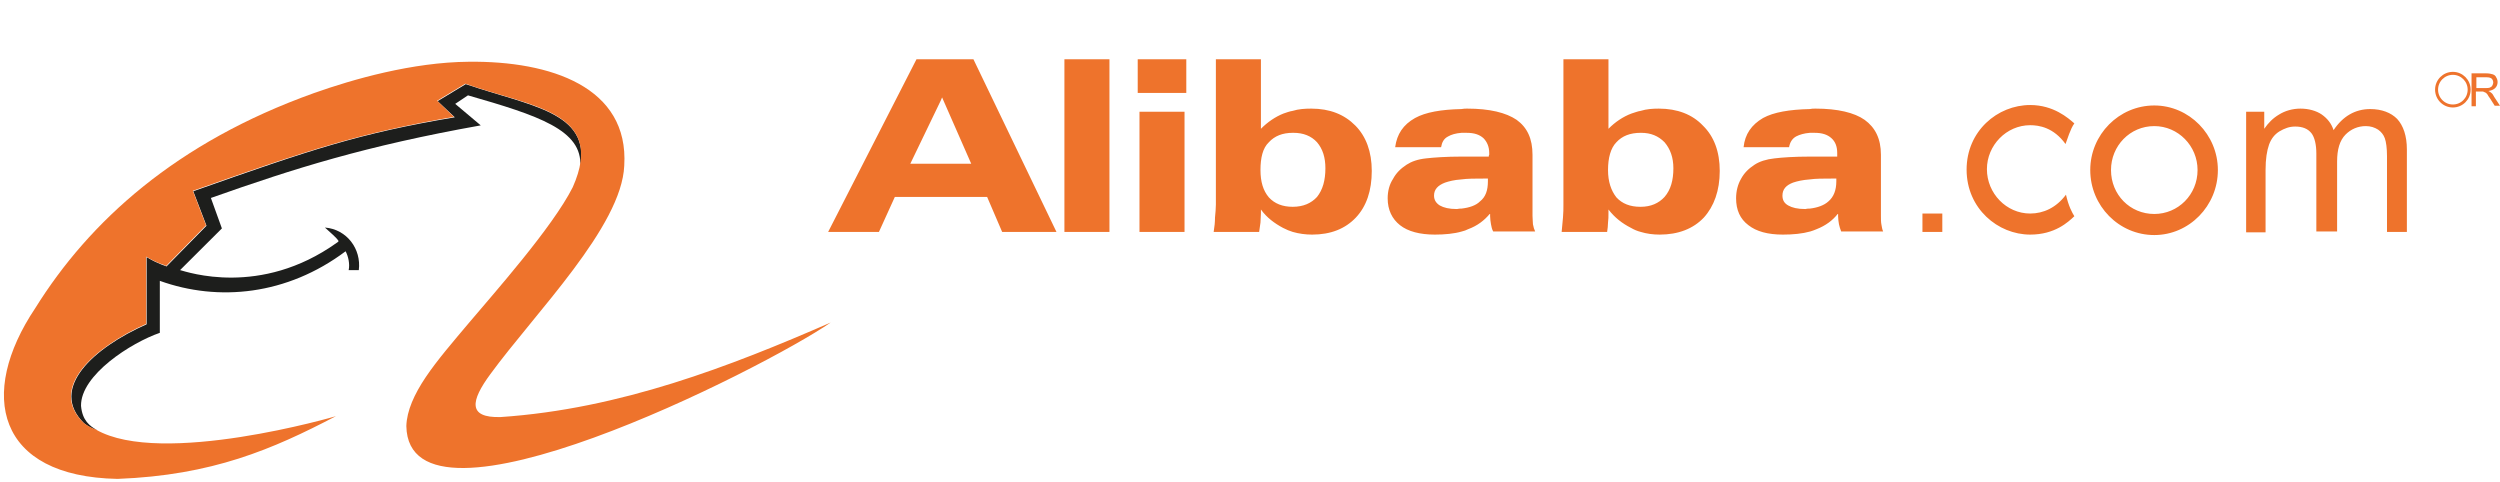 <svg width="301" height="58" viewBox="0 0 301 58" fill="none" xmlns="http://www.w3.org/2000/svg">
<g clip-path="url(#clip0)">
<path fill-rule="evenodd" clip-rule="evenodd" d="M11.663 51.779C11.239 51.671 10.603 51.347 10.126 50.969C5.833 46.762 11.292 41.852 17.653 39.047V30.955C19.19 31.872 19.932 31.98 20.038 32.088L24.861 27.179L23.271 23.025C37.476 18.008 43.2 16.066 54.755 14.123L52.687 12.181L56.08 10.131C63.818 12.775 71.079 13.476 69.86 20.058C70.178 15.634 64.772 13.908 56.345 11.48L54.807 12.505L57.882 15.095C43.995 17.576 35.462 20.273 25.391 23.834L26.716 27.502L21.681 32.52C22.529 32.735 31.327 35.81 40.55 29.229C40.603 29.175 40.762 29.121 40.762 29.013C40.444 28.527 39.861 28.096 39.119 27.395C41.769 27.61 43.518 29.984 43.2 32.52H41.981C42.14 31.764 41.928 30.847 41.61 30.254C34.56 35.541 26.292 36.35 19.243 33.814V40.072C15.798 41.259 9.702 45.143 9.755 48.865C9.914 50.646 10.815 51.293 11.663 51.779Z" fill="#1D1E1C"/>
<path fill-rule="evenodd" clip-rule="evenodd" d="M40.444 50.106C32.811 54.098 25.55 57.227 14.155 57.659C-0.421 57.389 -2.7 47.463 4.243 37.105C10.762 26.639 21.204 17.144 37.794 11.21C42.511 9.538 49.666 7.488 56.451 7.434C66.256 7.326 75.743 10.455 75.16 19.95C74.843 27.287 64.454 37.644 59.048 45.035C56.663 48.272 56.292 50.322 60.267 50.214C74.683 49.243 87.881 44.118 100.019 38.831C91.856 44.442 49.189 66.021 48.924 51.293C48.977 49.459 49.878 47.463 51.256 45.413C52.634 43.363 54.542 41.151 56.451 38.885C59.313 35.486 66.521 27.394 68.959 22.539C73.04 13.368 63.871 12.883 56.027 10.077L52.634 12.127L54.648 14.069C43.147 16.065 37.423 17.954 23.218 22.971L24.808 27.125L19.985 32.034C19.879 31.872 19.137 31.818 17.6 30.901V38.993C11.239 41.852 5.78 46.761 10.073 50.915C10.55 51.293 11.186 51.617 11.61 51.725C11.61 51.725 11.61 51.725 11.557 51.725C19.402 56.256 40.497 50.106 40.444 50.106Z" fill="#EE732C"/>
<path fill-rule="evenodd" clip-rule="evenodd" d="M136.981 11.187V7.138H142.83V11.187H136.981ZM137.194 27.922V13.455H142.617V27.922H137.194ZM259.376 15.182C262.247 15.182 264.586 17.557 264.586 20.473C264.586 23.442 262.247 25.763 259.376 25.763C256.451 25.763 254.165 23.442 254.165 20.473C254.165 17.557 256.451 15.182 259.376 15.182ZM259.376 28.3C263.576 28.3 267.032 24.791 267.032 20.473C267.032 16.208 263.576 12.699 259.376 12.699C255.122 12.699 251.666 16.208 251.666 20.473C251.666 24.791 255.122 28.3 259.376 28.3ZM231.462 27.922H233.855V25.709H231.462V27.922ZM249.752 26.033C249.008 26.735 247.413 28.246 244.435 28.246C240.554 28.246 236.779 25.115 236.779 20.419C236.779 15.776 240.501 12.645 244.435 12.645C247.253 12.645 249.008 14.21 249.752 14.858C249.273 15.506 248.901 16.802 248.689 17.341C247.253 15.344 245.499 15.074 244.435 15.074C241.564 15.074 239.225 17.503 239.225 20.365C239.225 23.28 241.564 25.709 244.435 25.709C246.03 25.709 247.572 25.007 248.742 23.442C249.061 24.845 249.486 25.601 249.752 26.033ZM270.435 27.922V13.455H272.615V15.506C273.093 14.804 273.678 14.21 274.422 13.778C275.114 13.347 276.017 13.077 276.974 13.077C277.985 13.077 278.888 13.347 279.527 13.778C280.218 14.264 280.696 14.858 280.962 15.668C282.079 13.995 283.567 13.131 285.375 13.131C286.757 13.131 287.874 13.563 288.618 14.318C289.363 15.128 289.788 16.37 289.788 17.989V27.922H287.395V18.799C287.395 17.827 287.289 17.072 287.13 16.64C286.97 16.208 286.704 15.884 286.332 15.614C285.907 15.344 285.428 15.182 284.843 15.182C283.886 15.182 283.036 15.56 282.398 16.208C281.706 16.91 281.387 17.989 281.387 19.447V27.869H278.888V18.475C278.888 17.395 278.676 16.532 278.304 16.046C277.878 15.506 277.24 15.236 276.336 15.236C275.645 15.236 275.06 15.452 274.422 15.83C273.837 16.208 273.465 16.694 273.199 17.395C272.934 18.151 272.774 19.123 272.774 20.473V27.976H270.435V27.922ZM221.254 25.763C220.669 26.519 219.818 27.167 218.701 27.599C218.436 27.706 218.17 27.814 217.957 27.869C217 28.138 215.884 28.246 214.661 28.246C212.853 28.246 211.47 27.869 210.513 27.113C209.503 26.357 209.025 25.277 209.025 23.874C209.025 23.01 209.237 22.2 209.61 21.552C209.982 20.851 210.513 20.311 211.258 19.825C211.843 19.447 212.64 19.177 213.65 19.069C214.554 18.961 215.99 18.853 217.957 18.853C218.117 18.853 218.329 18.853 218.542 18.853H221.2C221.2 18.799 221.2 18.691 221.2 18.637C221.2 18.529 221.2 18.475 221.2 18.421C221.2 17.665 220.988 17.072 220.509 16.64C220.031 16.208 219.393 15.992 218.489 15.992C218.276 15.992 218.063 15.992 217.904 15.992C217.213 16.046 216.681 16.208 216.256 16.424C215.777 16.694 215.511 17.126 215.405 17.719H209.929C210.088 16.154 210.886 15.02 212.268 14.21C213.544 13.509 215.458 13.185 217.904 13.131C218.117 13.077 218.329 13.077 218.595 13.077C221.254 13.077 223.274 13.563 224.497 14.426C225.773 15.344 226.464 16.694 226.464 18.637V25.979C226.464 26.411 226.464 26.735 226.517 27.005C226.57 27.329 226.624 27.652 226.73 27.869H221.679C221.573 27.599 221.466 27.275 221.413 27.005C221.36 26.681 221.307 26.357 221.307 26.033V25.763H221.254ZM217.904 25.115C218.808 25.007 219.605 24.737 220.137 24.252C220.775 23.712 221.094 22.902 221.094 21.822V21.498H220.616C219.552 21.498 218.595 21.498 217.851 21.606C217.053 21.66 216.362 21.822 215.884 21.984C215.033 22.308 214.607 22.794 214.607 23.55C214.607 24.09 214.82 24.467 215.299 24.737C215.777 25.007 216.415 25.169 217.372 25.169C217.532 25.115 217.691 25.115 217.904 25.115ZM201.475 20.257C201.475 18.961 201.103 17.935 200.411 17.126C199.667 16.37 198.763 15.992 197.593 15.992H197.54C196.264 15.992 195.307 16.37 194.616 17.126C193.925 17.827 193.606 19.015 193.606 20.473C193.606 21.876 193.978 22.956 194.616 23.766C195.307 24.521 196.264 24.899 197.487 24.899C197.54 24.899 197.54 24.899 197.54 24.899C198.763 24.899 199.72 24.467 200.411 23.712C201.156 22.848 201.475 21.714 201.475 20.257ZM197.54 13.347C198.231 13.131 198.976 13.077 199.72 13.077C201.953 13.077 203.761 13.778 205.037 15.128C206.366 16.424 207.057 18.259 207.057 20.581C207.057 22.956 206.366 24.845 205.143 26.195C203.867 27.545 202.06 28.246 199.827 28.246C199.029 28.246 198.231 28.138 197.54 27.922C197.115 27.814 196.743 27.652 196.371 27.437C195.307 26.897 194.403 26.195 193.659 25.223V25.655C193.659 26.087 193.659 26.411 193.606 26.789C193.606 27.167 193.553 27.545 193.499 27.922H188.023C188.076 27.275 188.129 26.735 188.183 26.195C188.236 25.601 188.236 25.115 188.236 24.629V7.138H193.659V15.506C194.457 14.696 195.414 14.048 196.424 13.671C196.796 13.563 197.168 13.401 197.54 13.347ZM179.357 25.763C178.719 26.519 177.921 27.167 176.751 27.599C176.539 27.706 176.273 27.814 176.007 27.869C175.103 28.138 173.933 28.246 172.764 28.246C170.956 28.246 169.52 27.869 168.563 27.113C167.606 26.357 167.075 25.277 167.075 23.874C167.075 23.01 167.287 22.2 167.713 21.552C168.085 20.851 168.616 20.311 169.361 19.825C169.946 19.447 170.69 19.177 171.7 19.069C172.657 18.961 174.093 18.853 176.007 18.853C176.22 18.853 176.432 18.853 176.645 18.853H179.25C179.25 18.799 179.25 18.691 179.303 18.637C179.303 18.529 179.303 18.475 179.303 18.421C179.303 17.665 179.038 17.072 178.612 16.64C178.134 16.208 177.496 15.992 176.592 15.992C176.379 15.992 176.166 15.992 175.954 15.992C175.263 16.046 174.731 16.208 174.359 16.424C173.827 16.694 173.614 17.126 173.508 17.719H167.978C168.191 16.154 168.935 15.02 170.371 14.21C171.647 13.509 173.508 13.185 175.954 13.131C176.22 13.077 176.432 13.077 176.645 13.077C179.357 13.077 181.324 13.563 182.6 14.426C183.876 15.344 184.514 16.694 184.514 18.637V25.979C184.514 26.411 184.567 26.735 184.567 27.005C184.62 27.329 184.727 27.652 184.833 27.869H179.782C179.622 27.599 179.569 27.275 179.516 27.005C179.463 26.681 179.41 26.357 179.41 26.033V25.763H179.357ZM175.954 25.115C176.911 25.007 177.708 24.737 178.187 24.252C178.878 23.712 179.144 22.902 179.144 21.822V21.498H178.719C177.655 21.498 176.645 21.498 175.901 21.606C175.103 21.66 174.465 21.822 173.987 21.984C173.136 22.308 172.657 22.794 172.657 23.55C172.657 24.09 172.923 24.467 173.349 24.737C173.827 25.007 174.465 25.169 175.422 25.169C175.635 25.115 175.794 25.115 175.954 25.115ZM159.578 20.257C159.578 18.961 159.259 17.935 158.568 17.126C157.876 16.37 156.919 15.992 155.75 15.992C155.696 15.992 155.696 15.992 155.643 15.992C154.42 15.992 153.463 16.37 152.772 17.126C152.028 17.827 151.762 19.015 151.762 20.473C151.762 21.876 152.081 22.956 152.772 23.766C153.463 24.521 154.42 24.899 155.643 24.899C156.919 24.899 157.876 24.467 158.568 23.712C159.259 22.848 159.578 21.714 159.578 20.257ZM155.643 13.347C156.334 13.131 157.079 13.077 157.876 13.077C160.109 13.077 161.864 13.778 163.193 15.128C164.469 16.424 165.161 18.259 165.161 20.581C165.161 22.956 164.522 24.845 163.246 26.195C161.97 27.545 160.216 28.246 157.983 28.246C157.185 28.246 156.388 28.138 155.643 27.922C155.271 27.814 154.899 27.652 154.474 27.437C153.463 26.897 152.506 26.195 151.815 25.223V25.655C151.815 26.087 151.762 26.411 151.762 26.789C151.709 27.167 151.656 27.545 151.602 27.922H146.126C146.232 27.275 146.286 26.735 146.286 26.195C146.339 25.601 146.392 25.115 146.392 24.629V7.138H151.815V15.506C152.613 14.696 153.57 14.048 154.527 13.671C154.846 13.563 155.271 13.401 155.643 13.347ZM113.321 7.138H117.202L127.198 27.922H120.658L118.851 23.712H113.321H107.738L105.824 27.922H99.71L110.344 7.138H113.321ZM113.321 19.717H116.936L113.427 11.727L113.268 12.105L109.599 19.717H113.321ZM128.155 27.922V7.138H133.578V27.922H128.155Z" fill="#EE732C"/>
<path d="M295.325 12.761C296.408 12.761 297.286 11.882 297.286 10.796C297.286 9.711 296.408 8.831 295.325 8.831C294.241 8.831 293.363 9.711 293.363 10.796C293.363 11.882 294.241 12.761 295.325 12.761Z" stroke="#EE732C" stroke-width="0.359" stroke-miterlimit="10"/>
<path d="M297.574 12.791V8.831H299.316C299.665 8.831 299.955 8.89 300.129 8.949C300.303 9.009 300.477 9.127 300.536 9.304C300.652 9.481 300.71 9.659 300.71 9.895C300.71 10.191 300.594 10.427 300.419 10.604C300.245 10.781 299.955 10.9 299.607 10.959C299.723 11.018 299.839 11.077 299.897 11.136C300.071 11.254 300.187 11.431 300.303 11.668L301 12.732H300.361L299.839 11.904C299.665 11.668 299.548 11.491 299.49 11.372C299.374 11.254 299.316 11.136 299.2 11.136C299.142 11.077 299.026 11.077 298.968 11.018C298.91 11.018 298.794 11.018 298.678 11.018H298.097V12.791H297.574ZM298.097 10.604H299.2C299.432 10.604 299.607 10.604 299.781 10.545C299.897 10.486 300.013 10.427 300.071 10.309C300.129 10.191 300.187 10.072 300.187 9.954C300.187 9.777 300.129 9.6 300.013 9.481C299.897 9.363 299.665 9.304 299.374 9.304H298.155V10.604H298.097Z" fill="#EE732C"/>
</g>
<defs>
<clipPath id="clip0">
<rect width="301" height="58" fill="white"/>
</clipPath>
</defs>
</svg>
